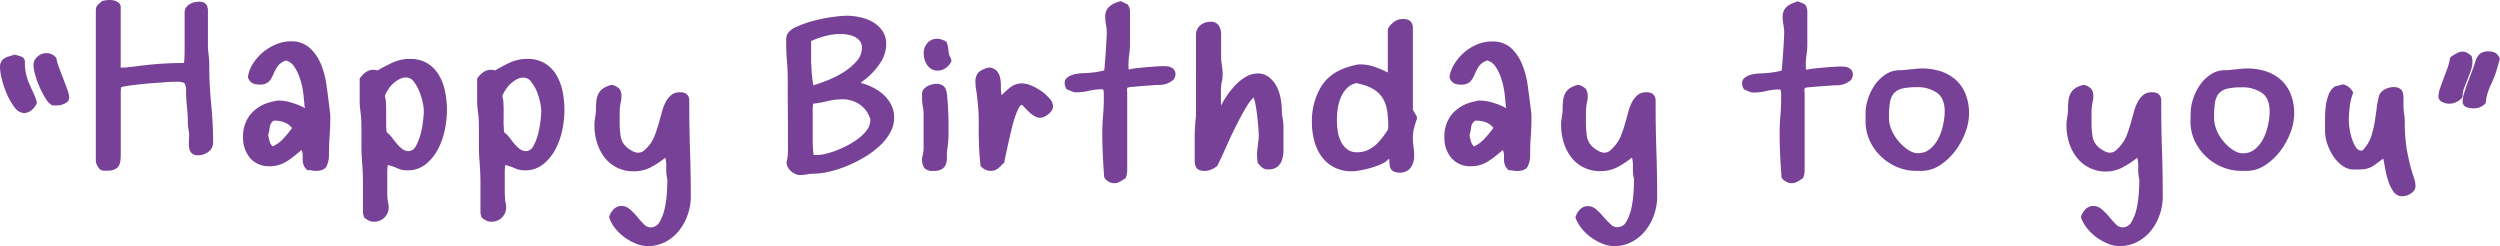 <svg xmlns="http://www.w3.org/2000/svg" viewBox="0 0 729.21 71.79"><defs><style>.cls-1{fill:#774197;}</style></defs><g id="Layer_2" data-name="Layer 2"><g id="Layer_1-2" data-name="Layer 1"><path class="cls-1" d="M15.12,32.67a4.38,4.38,0,0,1-1.4,2.11,3.49,3.49,0,0,1-2.36,1,3.56,3.56,0,0,1-2.74-1.63,17.24,17.24,0,0,1-2.24-3.83,27,27,0,0,1-1.5-4.44,15.65,15.65,0,0,1-.54-3.38,3.46,3.46,0,0,1,.35-1.69,2.67,2.67,0,0,1,.93-1A5.69,5.69,0,0,1,7,19.24l1.59-.48a14.31,14.31,0,0,1,2.08.61,1.59,1.59,0,0,1,.92,1.69,14.48,14.48,0,0,0,.35,3.35,17.21,17.21,0,0,0,.89,2.71c.37.85.75,1.7,1.15,2.55A25.77,25.77,0,0,1,15.12,32.67Zm-1-10.85a3.17,3.17,0,0,1,1.18-2.52,4,4,0,0,1,2.65-1,3.32,3.32,0,0,1,1.57.39,3.81,3.81,0,0,1,1.24,1,16.25,16.25,0,0,0,.8,2.81c.4,1.1.83,2.22,1.27,3.35S23.65,28.05,24,29a7.43,7.43,0,0,1,.52,2,3.39,3.39,0,0,1-.07.64,3.61,3.61,0,0,1-.19.64,4.78,4.78,0,0,1-3.32,1.28h-.8a2.62,2.62,0,0,1-.79-.13,6.28,6.28,0,0,1-1.82-2.07,25.57,25.57,0,0,1-1.69-3.26,25.88,25.88,0,0,1-1.25-3.51A11.18,11.18,0,0,1,14.1,21.82Z" transform="translate(-4.34 -2.81)"/><path class="cls-1" d="M66.5,44.35a3.25,3.25,0,0,1-1.38,2.75,4.94,4.94,0,0,1-3,1,2.55,2.55,0,0,1-1.85-.58,2.62,2.62,0,0,1-.73-1.43,7.45,7.45,0,0,1-.1-1.85c0-.66.07-1.29.07-1.89a9.79,9.79,0,0,0-.2-1.88,11.22,11.22,0,0,1-.19-2,40.73,40.73,0,0,0-.25-4.56,40.77,40.77,0,0,1-.26-4.57,3.88,3.88,0,0,0-.41-2.17c-.28-.34-1-.51-2.14-.51-.81,0-2,0-3.48.13s-3.09.2-4.75.35-3.25.32-4.76.51-2.62.38-3.35.55a9.19,9.19,0,0,0-.16,1.27c0,.43,0,.87,0,1.34v16.6c0,.8,0,1.53-.09,2.16a4.28,4.28,0,0,1-.48,1.63,2.59,2.59,0,0,1-1.18,1,5.15,5.15,0,0,1-2.21.39c-.34,0-.66,0-1,0a3,3,0,0,1-.93-.23,4.59,4.59,0,0,1-1-1.31,3.37,3.37,0,0,1-.38-1.62V6.13a4.66,4.66,0,0,1,.09-1.06,2,2,0,0,1,.32-.64,3.49,3.49,0,0,1,.58-.57c.23-.19.5-.44.79-.73a9.24,9.24,0,0,1,2.3-.32,6.61,6.61,0,0,1,1,.09,3.51,3.51,0,0,1,1.05.35,2.69,2.69,0,0,1,.8.64,1.43,1.43,0,0,1,.32,1V22.53c.68,0,1.36,0,2-.1s1.36-.14,2.05-.22q3.63-.51,7.21-.77T58,21.19a12.4,12.4,0,0,0,.13-1.31q.06-1.05.06-2.52V14.17c0-1.15,0-2.25,0-3.29s0-2,0-2.78V6.44a2.48,2.48,0,0,1,.38-1.37,3.12,3.12,0,0,1,1-1,4.88,4.88,0,0,1,1.34-.57,5.57,5.57,0,0,1,1.43-.19,3.07,3.07,0,0,1,1.57.32,2,2,0,0,1,.8.86,3.42,3.42,0,0,1,.28,1.24q0,.71,0,1.53v8.49a23,23,0,0,0,.2,3,24.94,24.94,0,0,1,.19,3A112.91,112.91,0,0,0,65.92,33C66.3,36.78,66.5,40.57,66.5,44.35Z" transform="translate(-4.34 -2.81)"/><path class="cls-1" d="M75.24,42.88A10.07,10.07,0,0,1,77.54,36a11.36,11.36,0,0,1,6.31-3.54c.3-.08.6-.16.9-.22a4.07,4.07,0,0,1,1-.1,13.54,13.54,0,0,1,3.9.7,19.11,19.11,0,0,1,3.7,1.54,3.75,3.75,0,0,1-.23-1c0-.34,0-.68-.09-1a30.74,30.74,0,0,0-.35-3.19,20.93,20.93,0,0,0-.9-3.63,13.43,13.43,0,0,0-1.56-3.23,4.5,4.5,0,0,0-2.42-1.88,4.87,4.87,0,0,0-2.62,1.88A18.92,18.92,0,0,0,84,24.63a6.43,6.43,0,0,1-1.25,2,3.74,3.74,0,0,1-2.8.83A4.07,4.07,0,0,1,77.85,27a3,3,0,0,1-1.21-1.72,10.24,10.24,0,0,1,1.53-4A14.76,14.76,0,0,1,81.11,18a14.31,14.31,0,0,1,3.76-2.26A11.05,11.05,0,0,1,89,14.87a8,8,0,0,1,5.71,1.94A13.29,13.29,0,0,1,98,21.63a26.4,26.4,0,0,1,1.59,6.13c.3,2.17.55,4.13.77,5.87.08.6.16,1.18.22,1.76a16.63,16.63,0,0,1,.1,1.75c0,1.79-.07,3.56-.19,5.33s-.2,3.54-.2,5.33a7.58,7.58,0,0,1-.7,3.51c-.47.89-1.53,1.34-3.19,1.34a6,6,0,0,1-1.18-.13A3.75,3.75,0,0,0,94,52.46,3.91,3.91,0,0,1,92.92,51a4.17,4.17,0,0,1-.29-1.4q0-.73,0-1.47a4.49,4.49,0,0,0-.32-1.57l-2.11,1.73a23.51,23.51,0,0,1-2.07,1.5,10.53,10.53,0,0,1-2.27,1.08,8.34,8.34,0,0,1-2.74.42,7.19,7.19,0,0,1-5.84-2.4A9,9,0,0,1,75.24,42.88Zm7.27-1c.09.55.23,1.2.42,1.94a3.31,3.31,0,0,0,.92,1.69A9.06,9.06,0,0,0,87,43.23a28.63,28.63,0,0,0,2.52-3.09,5.25,5.25,0,0,0-2.23-1.63A7.74,7.74,0,0,0,84.56,38h-.39A2.73,2.73,0,0,0,83,40a12.76,12.76,0,0,1-.44,2.23Z" transform="translate(-4.34 -2.81)"/><path class="cls-1" d="M110.66,66.37a4.16,4.16,0,0,1-.45-1.88V56.25c0-2.06-.09-4.16-.26-6.28-.12-1.53-.19-3.07-.19-4.6V41c0-1.42,0-2.88-.13-4.37-.08-.72-.17-1.45-.25-2.17a17.55,17.55,0,0,1-.13-2.17V25.72A7.83,7.83,0,0,1,111,23.9a3.89,3.89,0,0,1,2.39-.74,3.35,3.35,0,0,1,1.08.2A49.86,49.86,0,0,1,119,21,11.69,11.69,0,0,1,123.87,20a9.61,9.61,0,0,1,5.23,1.34,10.14,10.14,0,0,1,3.35,3.51,15.58,15.58,0,0,1,1.75,4.82,27.83,27.83,0,0,1,.51,5.27,29.8,29.8,0,0,1-.6,5.64,21.26,21.26,0,0,1-2,5.72,14.11,14.11,0,0,1-3.57,4.4,8.31,8.31,0,0,1-5.4,1.79,6.82,6.82,0,0,1-2.93-.61,13.28,13.28,0,0,0-2.75-.93,16.72,16.72,0,0,0-.16,2.68c0,.94,0,1.83,0,2.69s0,1.54,0,2.32,0,1.57.09,2.33a9.67,9.67,0,0,0,.2,1.12,5.13,5.13,0,0,1,.12,1.12,4.09,4.09,0,0,1-1.24,3.06,4.25,4.25,0,0,1-3.1,1.21,3.11,3.11,0,0,1-1.46-.32A12.46,12.46,0,0,1,110.66,66.37Zm5.93-35.55a8.6,8.6,0,0,1,.32,1.76c0,.57.06,1.16.06,1.75V37c0,.73,0,1.46,0,2.2s.08,1.48.16,2.21a6.35,6.35,0,0,1,1.47,1.43c.47.62.94,1.23,1.43,1.82a9.8,9.8,0,0,0,1.6,1.56,3,3,0,0,0,1.88.67,2.49,2.49,0,0,0,2.14-1.5A14,14,0,0,0,127,42a28.32,28.32,0,0,0,.74-3.89c.14-1.3.22-2.27.22-2.91a13.62,13.62,0,0,0-.35-2.61,18.36,18.36,0,0,0-1-3.23A11.68,11.68,0,0,0,125,26.58a2.76,2.76,0,0,0-2.17-1.18,4.29,4.29,0,0,0-2,.51A8.45,8.45,0,0,0,119,27.18a8.78,8.78,0,0,0-1.43,1.73A8.39,8.39,0,0,0,116.59,30.82Z" transform="translate(-4.34 -2.81)"/><path class="cls-1" d="M144.92,66.37a4.29,4.29,0,0,1-.44-1.88V56.25c0-2.06-.09-4.16-.26-6.28-.13-1.53-.19-3.07-.19-4.6V41c0-1.42,0-2.88-.13-4.37-.08-.72-.17-1.45-.25-2.17a17.55,17.55,0,0,1-.13-2.17V25.72a7.79,7.79,0,0,1,1.75-1.82,3.92,3.92,0,0,1,2.4-.74,3.35,3.35,0,0,1,1.08.2A49.86,49.86,0,0,1,153.22,21,11.68,11.68,0,0,1,158.13,20a9.62,9.62,0,0,1,5.24,1.34,10.14,10.14,0,0,1,3.35,3.51,15.58,15.58,0,0,1,1.75,4.82,27.83,27.83,0,0,1,.51,5.27,29.8,29.8,0,0,1-.6,5.64,21.26,21.26,0,0,1-2,5.72,14,14,0,0,1-3.58,4.4,8.26,8.26,0,0,1-5.39,1.79,6.82,6.82,0,0,1-2.93-.61,13.48,13.48,0,0,0-2.75-.93,15.64,15.64,0,0,0-.16,2.68c0,.94,0,1.83,0,2.69s0,1.54,0,2.32.05,1.57.09,2.33a9.68,9.68,0,0,0,.19,1.12,4.58,4.58,0,0,1,.13,1.12,4.09,4.09,0,0,1-1.24,3.06,4.25,4.25,0,0,1-3.1,1.21,3.18,3.18,0,0,1-1.47-.32A14.74,14.74,0,0,1,144.92,66.37Zm5.94-35.55a9.34,9.34,0,0,1,.32,1.76c0,.57.06,1.16.06,1.75V37c0,.73-.05,1.46,0,2.2s.07,1.48.16,2.21a6.35,6.35,0,0,1,1.47,1.43c.46.62.94,1.23,1.43,1.82a9.41,9.41,0,0,0,1.6,1.56,3,3,0,0,0,1.88.67,2.5,2.5,0,0,0,2.14-1.5A14,14,0,0,0,161.26,42a26.85,26.85,0,0,0,.73-3.89,28.28,28.28,0,0,0,.23-2.91,13.62,13.62,0,0,0-.35-2.61,18.36,18.36,0,0,0-1-3.23,11.68,11.68,0,0,0-1.63-2.74,2.76,2.76,0,0,0-2.17-1.18,4.29,4.29,0,0,0-2,.51,8.45,8.45,0,0,0-1.79,1.27,9.19,9.19,0,0,0-1.44,1.73A8.78,8.78,0,0,0,150.86,30.82Z" transform="translate(-4.34 -2.81)"/><path class="cls-1" d="M182.89,27.57A4.71,4.71,0,0,1,185,28.68a3.52,3.52,0,0,1,.6,2.33,6.61,6.61,0,0,1-.06.93,7.44,7.44,0,0,1-.19.86,17.52,17.52,0,0,0-.26,3v3.06a25.71,25.71,0,0,0,.26,3.51,5.32,5.32,0,0,0,1.53,3.13,7.71,7.71,0,0,0,1.69,1.24,3.89,3.89,0,0,0,2,.61,2.79,2.79,0,0,0,1.88-.86,12.06,12.06,0,0,0,1.44-1.56A10.3,10.3,0,0,0,195.43,42c.41-1.08.77-2.19,1.09-3.32s.63-2.23.92-3.31a13.62,13.62,0,0,1,1.12-2.88,6.45,6.45,0,0,1,1.63-2,3.75,3.75,0,0,1,2.42-.76,3.61,3.61,0,0,1,1.63.28,2.07,2.07,0,0,1,.83.8,2.72,2.72,0,0,1,.32,1.22c0,.46,0,1,0,1.59q0,6.65.22,13.21t.23,13.27a16.08,16.08,0,0,1-.9,5.33,15.15,15.15,0,0,1-2.52,4.63,12.57,12.57,0,0,1-3.95,3.29,11,11,0,0,1-5.27,1.24,9.08,9.08,0,0,1-3.38-.73A15.56,15.56,0,0,1,186.47,72a14,14,0,0,1-2.78-2.71A10.39,10.39,0,0,1,182,66.18a5,5,0,0,1,1.31-2.3,3.13,3.13,0,0,1,2.33-1,3.67,3.67,0,0,1,2.45,1A16.13,16.13,0,0,1,190.17,66a27.45,27.45,0,0,0,1.91,2.14,2.87,2.87,0,0,0,2,1,3,3,0,0,0,2.72-1.72,13.32,13.32,0,0,0,1.46-4,30.08,30.08,0,0,0,.61-4.59c.09-1.53.13-2.68.13-3.45a1.78,1.78,0,0,0-.06-.51,12.18,12.18,0,0,1-.26-3.06,11.56,11.56,0,0,0-.26-3,28.51,28.51,0,0,1-4.27,2.81,10.57,10.57,0,0,1-5,1.15,10.36,10.36,0,0,1-8.52-4.12,13.35,13.35,0,0,1-2.17-4.31,17,17,0,0,1-.73-5,12.37,12.37,0,0,1,.22-2.37,12.19,12.19,0,0,0,.22-2.36,20.18,20.18,0,0,1,.16-2.61,5.73,5.73,0,0,1,.64-2,4.12,4.12,0,0,1,1.41-1.47A6.39,6.39,0,0,1,182.89,27.57Z" transform="translate(-4.34 -2.81)"/><path class="cls-1" d="M233.82,13.08a5.27,5.27,0,0,1,2.87-2.46,31.36,31.36,0,0,1,5.1-1.78,46.28,46.28,0,0,1,5.49-1.09,35,35,0,0,1,4.09-.35,18.09,18.09,0,0,1,3.89.45A12.66,12.66,0,0,1,259,9.28a8.61,8.61,0,0,1,2.74,2.56,6.44,6.44,0,0,1,1.09,3.79A9.86,9.86,0,0,1,261,21.31a20.4,20.4,0,0,1-4.08,4.47c-.26.21-.52.42-.8.61a5,5,0,0,0-.73.6l.19.07a16,16,0,0,1,3.51,1.34,13.51,13.51,0,0,1,3.06,2.14,10,10,0,0,1,2.17,2.9,8.21,8.21,0,0,1,.83,3.7,8.83,8.83,0,0,1-1.18,4.4,15.84,15.84,0,0,1-3.16,3.93,26,26,0,0,1-4.47,3.28,39,39,0,0,1-5.1,2.53,34.11,34.11,0,0,1-5.14,1.62,20.11,20.11,0,0,1-4.5.58,9.52,9.52,0,0,0-1.91.19,9.62,9.62,0,0,1-1.92.19,3.49,3.49,0,0,1-1.46-.32,4.94,4.94,0,0,1-1.28-.83,4.12,4.12,0,0,1-.93-1.21,3.31,3.31,0,0,1-.35-1.47,5.29,5.29,0,0,0,.29-1.28c.06-.51.11-1,.13-1.62s0-1.13,0-1.66v-5.9l-.06-9.13V25.91c0-1.79-.08-3.54-.23-5.27s-.22-3.47-.22-5.26c0-.38,0-.77,0-1.15S233.77,13.46,233.82,13.08ZM241,21.5c0,1,.06,2.07.16,3.13s.25,2.09.42,3.07c1.15-.34,2.53-.83,4.15-1.47a29.12,29.12,0,0,0,4.66-2.36,17.31,17.31,0,0,0,3.79-3.19,5.89,5.89,0,0,0,1.57-4,3,3,0,0,0-.61-1.92,4.45,4.45,0,0,0-1.53-1.21,7.75,7.75,0,0,0-2-.64,12.7,12.7,0,0,0-2-.19,17.38,17.38,0,0,0-4.34.54A28.73,28.73,0,0,0,241,14.74l-.07.06v6.7Zm17.23,16.41a1.72,1.72,0,0,0-.09-.58c-.06-.17-.14-.34-.22-.51a7.69,7.69,0,0,0-3.07-3.7,9.17,9.17,0,0,0-2.23-1,8.87,8.87,0,0,0-2.43-.35,18.41,18.41,0,0,0-4.34.51,35.4,35.4,0,0,1-4.34.77,17.19,17.19,0,0,0-.12,2v8.52c0,.72,0,1.45.06,2.2s.11,1.48.19,2.2a5.12,5.12,0,0,0,.9.06,12.3,12.3,0,0,0,2.74-.38,23.62,23.62,0,0,0,3.35-1.09,30.51,30.51,0,0,0,3.48-1.65,20.56,20.56,0,0,0,3.09-2.08,10.19,10.19,0,0,0,2.2-2.39A4.59,4.59,0,0,0,258.19,37.91Z" transform="translate(-4.34 -2.81)"/><path class="cls-1" d="M277.53,27.25a3.7,3.7,0,0,1,1.53.35,2.1,2.1,0,0,1,1.09,1.12,7.41,7.41,0,0,1,.48,2.29c.1,1.11.19,2.3.25,3.58s.11,2.51.13,3.7,0,2.06,0,2.62q0,1.34-.06,2.58c-.05.83-.13,1.69-.26,2.58a13.24,13.24,0,0,0-.16,2.43,6.47,6.47,0,0,1-.25,2.11,2.85,2.85,0,0,1-1.09,1.46,4.58,4.58,0,0,1-2.65.58,3.12,3.12,0,0,1-2.61-.86,4.58,4.58,0,0,1-.64-2.72,1.91,1.91,0,0,1,.06-.48c0-.14.09-.3.13-.47a9.93,9.93,0,0,0,.26-2.27v-9.6a12.84,12.84,0,0,0-.23-2.4,12.65,12.65,0,0,1-.22-2.39V30.12a1.88,1.88,0,0,1,.45-1.24,3.51,3.51,0,0,1,1.08-.9,6.11,6.11,0,0,1,1.37-.54A5.17,5.17,0,0,1,277.53,27.25Zm3-12a13.73,13.73,0,0,1,.48,2.43,4.81,4.81,0,0,0,.73,2.23l.13.7a4.6,4.6,0,0,1-1.63,2,4,4,0,0,1-2.39.8,3.47,3.47,0,0,1-1.79-.45,3.87,3.87,0,0,1-1.27-1.18,5.5,5.5,0,0,1-.77-1.62,6.55,6.55,0,0,1-.25-1.79,4.38,4.38,0,0,1,1.08-3,3.61,3.61,0,0,1,2.87-1.24,3.7,3.7,0,0,1,1.21.19c.39.13.77.27,1.15.44Z" transform="translate(-4.34 -2.81)"/><path class="cls-1" d="M293.36,52.65a3.59,3.59,0,0,1-1.66-.39,4.3,4.3,0,0,1-1.34-1c-.09-.76-.17-1.67-.26-2.71s-.15-2.13-.19-3.25-.07-2.23-.09-3.29,0-2,0-2.74c0-1.62,0-3.27-.16-5s-.28-3.33-.54-4.95c-.08-.42-.15-.82-.19-1.21a11.53,11.53,0,0,1-.06-1.21,3.91,3.91,0,0,1,1-3.1,7,7,0,0,1,3.06-1.3,3.47,3.47,0,0,1,2.27,1.11,4.83,4.83,0,0,1,.89,2,11.48,11.48,0,0,1,.19,2.46,11,11,0,0,0,.22,2.52,23.44,23.44,0,0,1,2.65-2.39,5.36,5.36,0,0,1,3.35-1.06,7.23,7.23,0,0,1,2.68.64,15.74,15.74,0,0,1,2.94,1.63,12.55,12.55,0,0,1,2.39,2.17,3.6,3.6,0,0,1,1,2.27,2.27,2.27,0,0,1-.38,1.18,4.9,4.9,0,0,1-1,1.08,5.25,5.25,0,0,1-1.21.77,3,3,0,0,1-1.21.28,3,3,0,0,1-1.5-.41,9.46,9.46,0,0,1-1.41-1,14.83,14.83,0,0,1-1.27-1.24,14.71,14.71,0,0,0-1.12-1.12c-.34,0-.69.44-1.05,1.18a20.46,20.46,0,0,0-1.09,2.78q-.54,1.65-1,3.66c-.32,1.35-.62,2.63-.89,3.87s-.51,2.32-.71,3.28-.33,1.65-.41,2.08a9.22,9.22,0,0,0-.89.86,8.62,8.62,0,0,1-.77.73,3.41,3.41,0,0,1-.89.54A3.36,3.36,0,0,1,293.36,52.65Z" transform="translate(-4.34 -2.81)"/><path class="cls-1" d="M333.24,4.08a3.51,3.51,0,0,1,.7,2.24V15.7a20,20,0,0,1-.22,3,20,20,0,0,0-.22,3v.67a3.55,3.55,0,0,0,.06.67A1,1,0,0,0,334,23a10.85,10.85,0,0,1,1.72-.29c.89-.11,1.85-.2,2.87-.29s2-.16,2.94-.22,1.57-.1,1.91-.1.93,0,1.37.07a3.25,3.25,0,0,1,1.18.32,2.43,2.43,0,0,1,.87.73,2.21,2.21,0,0,1,.35,1.31,2.07,2.07,0,0,1-.16.76,7.83,7.83,0,0,1-.35.71,7,7,0,0,1-2.11,1.24,7.37,7.37,0,0,1-2.36.35c-.26,0-.86,0-1.82.1l-3,.22c-1.06.09-2,.17-2.87.26a5,5,0,0,0-1.28.19,1,1,0,0,0-.19.76,6,6,0,0,1,.06.77V52.52a6.66,6.66,0,0,1-.44,2.23c-.51.34-1.05.68-1.6,1a3.21,3.21,0,0,1-3.44,0,3.16,3.16,0,0,1-1.22-1.18q-.26-3.26-.41-6.42t-.16-6.41c0-1.75.07-3.46.22-5.14s.23-3.39.23-5.14c0-.42,0-.85,0-1.27a8,8,0,0,0-.16-1.28H326l-.26-.06h-.13a15.79,15.79,0,0,0-3.63.44,15.69,15.69,0,0,1-3.71.45,3.18,3.18,0,0,1-1.43-.32c-.45-.21-.91-.4-1.37-.57a3.24,3.24,0,0,1-.58-1.79,2,2,0,0,1,.7-1.59,4.8,4.8,0,0,1,1.7-.87,10.5,10.5,0,0,1,2-.38c.7-.06,1.28-.09,1.75-.09.9-.05,1.8-.13,2.71-.26a26.46,26.46,0,0,0,2.65-.51,11.67,11.67,0,0,0,.19-1.66c.09-1,.17-2.17.26-3.45s.16-2.48.22-3.63.1-1.87.1-2.17a13.73,13.73,0,0,0-.22-2.4,12.33,12.33,0,0,1-.23-2.32,4.51,4.51,0,0,1,.35-1.86,3.71,3.71,0,0,1,1-1.27,5.34,5.34,0,0,1,1.44-.86,13.44,13.44,0,0,1,1.72-.61Z" transform="translate(-4.34 -2.81)"/><path class="cls-1" d="M359.41,51.18a6.53,6.53,0,0,1-1.76,1.08,5.14,5.14,0,0,1-2,.39,3.22,3.22,0,0,1-1.75-.39,1.87,1.87,0,0,1-.83-1,4.68,4.68,0,0,1-.26-1.44c0-.55,0-1.13,0-1.72,0-1.79,0-3.54,0-5.27s.12-3.48.29-5.26c0-.39.07-.77.09-1.15s0-.77,0-1.15V13a3.46,3.46,0,0,1,1.24-2.78,4.37,4.37,0,0,1,2.9-1.05,2.71,2.71,0,0,1,2.52,1.08,5.14,5.14,0,0,1,.67,2.75V19a17.47,17.47,0,0,0,.23,2.84,17.57,17.57,0,0,1,.22,2.84,7.76,7.76,0,0,1-.19,1.66,13.72,13.72,0,0,0-.32,2.87v3.26l.06.76v.39a24,24,0,0,1,4.31-6.13,13.47,13.47,0,0,1,3-2.33,7,7,0,0,1,3.38-.92,5,5,0,0,1,3.26,1.08A8.28,8.28,0,0,1,376.7,28a13,13,0,0,1,1.18,3.51,19.52,19.52,0,0,1,.35,3.48,10.68,10.68,0,0,0,.06,1.18c0,.36.11.76.2,1.18a17.88,17.88,0,0,1,.22,3.16c0,1,0,2.1,0,3.16v2.87a9.29,9.29,0,0,1-.39,2.78,4.47,4.47,0,0,1-1.3,2.07,4.19,4.19,0,0,1-2.84.83,2.51,2.51,0,0,1-1.73-.57,13.76,13.76,0,0,1-1.27-1.34c0-.43-.09-.85-.13-1.28s-.06-.85-.06-1.28a10.83,10.83,0,0,1,.19-2l.12-1.34a9.92,9.92,0,0,0,.2-2c0-.51-.05-1.31-.13-2.39s-.19-2.2-.32-3.35-.29-2.23-.48-3.25a9,9,0,0,0-.6-2.17,10.76,10.76,0,0,0-1.7,2.13c-.61,1-1.25,2.06-1.91,3.29s-1.32,2.53-2,3.89-1.29,2.7-1.88,4l-1.69,3.74C360.25,49.45,359.79,50.41,359.41,51.18Z" transform="translate(-4.34 -2.81)"/><path class="cls-1" d="M387,38.48a19.41,19.41,0,0,1,2.68-10.37q2.67-4.37,8.68-6c.46-.13.92-.25,1.37-.35a5.65,5.65,0,0,1,1.37-.16,12.65,12.65,0,0,1,4.15.7,28.79,28.79,0,0,1,3.89,1.66V11.23A6.22,6.22,0,0,1,411,9.16a4.19,4.19,0,0,1,2.55-.8,3.71,3.71,0,0,1,1.69.32,2.06,2.06,0,0,1,.89.86,2.91,2.91,0,0,1,.32,1.31c0,.51,0,1.06,0,1.66V34.84l1.14,1.92.07.64a28.3,28.3,0,0,0-.86,2.77,11.16,11.16,0,0,0-.35,2.84,17.66,17.66,0,0,0,.19,2.59,18.89,18.89,0,0,1,.19,2.58,5.88,5.88,0,0,1-1,3.51,3.78,3.78,0,0,1-3.29,1.47,3.58,3.58,0,0,1-1.63-.32A2.11,2.11,0,0,1,410,52a3.06,3.06,0,0,1-.35-1.25,15.3,15.3,0,0,1-.07-1.56l-.38.13a4.67,4.67,0,0,1-1.79,1.28,20.78,20.78,0,0,1-3,1.11,31.32,31.32,0,0,1-3.19.77,14.88,14.88,0,0,1-2.46.29,11.1,11.1,0,0,1-5.33-1.19,10.65,10.65,0,0,1-3.64-3.15,13.4,13.4,0,0,1-2.1-4.57A21.23,21.23,0,0,1,387,38.48Zm22.2,2.3v-.32l.07-.58a32.69,32.69,0,0,0-.29-4.56,10.2,10.2,0,0,0-1.15-3.57,7.73,7.73,0,0,0-2.49-2.68,12.83,12.83,0,0,0-4.3-1.76,5.35,5.35,0,0,1-.55-.16,2,2,0,0,0-.6-.09l-.19.06A5.47,5.47,0,0,0,397,28.75a9.23,9.23,0,0,0-1.66,2.71,13.85,13.85,0,0,0-.83,3.22,25.87,25.87,0,0,0-.22,3.16,24.75,24.75,0,0,0,.22,3.07,10.24,10.24,0,0,0,.9,3.06,6.57,6.57,0,0,0,1.82,2.33,4.49,4.49,0,0,0,2.93.92,7.35,7.35,0,0,0,3-.57,9.27,9.27,0,0,0,2.39-1.53,14.36,14.36,0,0,0,2-2.17c.62-.81,1.18-1.62,1.69-2.43Z" transform="translate(-4.34 -2.81)"/><path class="cls-1" d="M425.65,42.88A10.12,10.12,0,0,1,427.94,36a11.39,11.39,0,0,1,6.32-3.54c.3-.08.59-.16.89-.22a4.22,4.22,0,0,1,1-.1,13.48,13.48,0,0,1,3.89.7,18.85,18.85,0,0,1,3.7,1.54,3.73,3.73,0,0,1-.22-1c0-.34-.05-.68-.09-1a31.08,31.08,0,0,0-.36-3.19,20.9,20.9,0,0,0-.89-3.63,13.43,13.43,0,0,0-1.56-3.23,4.49,4.49,0,0,0-2.43-1.88,4.84,4.84,0,0,0-2.61,1.88,18.92,18.92,0,0,0-1.18,2.33,6.62,6.62,0,0,1-1.25,2,3.77,3.77,0,0,1-2.81.83,4,4,0,0,1-2-.45,3,3,0,0,1-1.21-1.72,10.09,10.09,0,0,1,1.53-4A14.76,14.76,0,0,1,431.52,18a14.15,14.15,0,0,1,3.76-2.26,11,11,0,0,1,4.15-.83,8,8,0,0,1,5.71,1.94,13.26,13.26,0,0,1,3.22,4.82,25.92,25.92,0,0,1,1.6,6.13q.45,3.25.76,5.87c.09.6.16,1.18.23,1.76a16.66,16.66,0,0,1,.09,1.75c0,1.79-.06,3.56-.19,5.33s-.19,3.54-.19,5.33a7.58,7.58,0,0,1-.7,3.51c-.47.89-1.53,1.34-3.19,1.34a6,6,0,0,1-1.18-.13,3.75,3.75,0,0,0-1.18-.06A4,4,0,0,1,443.32,51a4.72,4.72,0,0,1-.29-1.4q0-.73,0-1.47a4.27,4.27,0,0,0-.32-1.57c-.72.6-1.42,1.18-2.1,1.73a22.24,22.24,0,0,1-2.08,1.5,10.45,10.45,0,0,1-2.26,1.08,8.36,8.36,0,0,1-2.75.42,7.2,7.2,0,0,1-5.84-2.4A9,9,0,0,1,425.65,42.88Zm7.27-1a19.07,19.07,0,0,0,.41,1.94,3.31,3.31,0,0,0,.93,1.69,9.06,9.06,0,0,0,3.16-2.33,28.63,28.63,0,0,0,2.52-3.09,5.31,5.31,0,0,0-2.23-1.63A7.79,7.79,0,0,0,435,38h-.38A2.73,2.73,0,0,0,433.43,40a11.91,11.91,0,0,1-.45,2.23Z" transform="translate(-4.34 -2.81)"/><path class="cls-1" d="M464.76,27.57a4.71,4.71,0,0,1,2.08,1.11,3.52,3.52,0,0,1,.6,2.33,6.61,6.61,0,0,1-.06.93,7.44,7.44,0,0,1-.19.86,17.52,17.52,0,0,0-.26,3v3.06a25.71,25.71,0,0,0,.26,3.51,5.32,5.32,0,0,0,1.53,3.13,8,8,0,0,0,1.69,1.24,3.89,3.89,0,0,0,1.95.61,2.79,2.79,0,0,0,1.88-.86,11.38,11.38,0,0,0,1.44-1.56A10.3,10.3,0,0,0,477.3,42c.41-1.08.77-2.19,1.09-3.32s.63-2.23.92-3.31a13.62,13.62,0,0,1,1.12-2.88,6.45,6.45,0,0,1,1.63-2,3.75,3.75,0,0,1,2.42-.76,3.61,3.61,0,0,1,1.63.28,2.07,2.07,0,0,1,.83.8,2.72,2.72,0,0,1,.32,1.22c0,.46,0,1,0,1.59q0,6.65.22,13.21t.23,13.27a16.08,16.08,0,0,1-.9,5.33,15.15,15.15,0,0,1-2.52,4.63,12.57,12.57,0,0,1-3.95,3.29,11,11,0,0,1-5.27,1.24,9.08,9.08,0,0,1-3.38-.73A15.56,15.56,0,0,1,468.34,72a14,14,0,0,1-2.78-2.71,10.39,10.39,0,0,1-1.69-3.06,5,5,0,0,1,1.31-2.3,3.13,3.13,0,0,1,2.33-1,3.71,3.71,0,0,1,2.46,1A16.72,16.72,0,0,1,472,66,27.45,27.45,0,0,0,474,68.09a2.87,2.87,0,0,0,2.05,1,3,3,0,0,0,2.71-1.72,13.6,13.6,0,0,0,1.47-4,31.36,31.36,0,0,0,.6-4.59c.09-1.53.13-2.68.13-3.45a1.78,1.78,0,0,0-.06-.51,12.18,12.18,0,0,1-.26-3.06,11.56,11.56,0,0,0-.26-3,28,28,0,0,1-4.27,2.81,10.57,10.57,0,0,1-5,1.15,10.36,10.36,0,0,1-8.52-4.12,13.35,13.35,0,0,1-2.17-4.31,17,17,0,0,1-.73-5,12.37,12.37,0,0,1,.22-2.37,12.19,12.19,0,0,0,.22-2.36,18.44,18.44,0,0,1,.17-2.61,5.52,5.52,0,0,1,.63-2,4.12,4.12,0,0,1,1.41-1.47A6.39,6.39,0,0,1,464.76,27.57Z" transform="translate(-4.34 -2.81)"/><path class="cls-1" d="M530.81,4.08a3.51,3.51,0,0,1,.7,2.24V15.7a20,20,0,0,1-.22,3,20,20,0,0,0-.22,3v.67a3.55,3.55,0,0,0,.06.67,1,1,0,0,0,.45.07,10.85,10.85,0,0,1,1.72-.29c.89-.11,1.85-.2,2.87-.29s2-.16,2.94-.22,1.57-.1,1.91-.1.93,0,1.37.07a3.25,3.25,0,0,1,1.18.32,2.43,2.43,0,0,1,.87.73,2.21,2.21,0,0,1,.35,1.31,2.07,2.07,0,0,1-.16.76,7.83,7.83,0,0,1-.35.71,7,7,0,0,1-2.11,1.24,7.37,7.37,0,0,1-2.36.35c-.26,0-.86,0-1.82.1L535,28c-1.06.09-2,.17-2.87.26a5,5,0,0,0-1.28.19,1,1,0,0,0-.19.76,6,6,0,0,1,.06.77V52.52a6.66,6.66,0,0,1-.44,2.23c-.51.34-1,.68-1.6,1a3.21,3.21,0,0,1-3.44,0A3.16,3.16,0,0,1,524,54.63q-.26-3.26-.41-6.42t-.16-6.41c0-1.75.07-3.46.22-5.14s.22-3.39.22-5.14c0-.42,0-.85,0-1.27a8,8,0,0,0-.16-1.28h-.12l-.26-.06h-.13a15.79,15.79,0,0,0-3.63.44,15.69,15.69,0,0,1-3.71.45,3.18,3.18,0,0,1-1.43-.32c-.45-.21-.91-.4-1.37-.57a3.24,3.24,0,0,1-.58-1.79,2,2,0,0,1,.7-1.59,4.8,4.8,0,0,1,1.7-.87,10.5,10.5,0,0,1,2-.38c.7-.06,1.28-.09,1.75-.09.9-.05,1.8-.13,2.71-.26a26.46,26.46,0,0,0,2.65-.51,11.67,11.67,0,0,0,.19-1.66c.09-1,.17-2.17.26-3.45s.16-2.48.22-3.63.1-1.87.1-2.17a13.73,13.73,0,0,0-.22-2.4,12.33,12.33,0,0,1-.23-2.32,4.51,4.51,0,0,1,.35-1.86,3.71,3.71,0,0,1,1-1.27,5.34,5.34,0,0,1,1.44-.86,13.44,13.44,0,0,1,1.72-.61Z" transform="translate(-4.34 -2.81)"/><path class="cls-1" d="M548.49,35.8a13.2,13.2,0,0,1,.73-4.18,15.14,15.14,0,0,1,2-4.05,11.64,11.64,0,0,1,3.15-3.07,7.29,7.29,0,0,1,4-1.21,14.6,14.6,0,0,0,2.43-.19l1.66-.13a17.81,17.81,0,0,1,8.07.67,12.37,12.37,0,0,1,4.34,2.52,11.15,11.15,0,0,1,2.81,4.12,15.21,15.21,0,0,1,1,5.71,15.68,15.68,0,0,1-1.12,5.55,21,21,0,0,1-3,5.4,17.38,17.38,0,0,1-4.4,4.08,9.73,9.73,0,0,1-5.39,1.63h-1.47a14.38,14.38,0,0,1-5.62-1.12A15.51,15.51,0,0,1,553,48.44a14.9,14.9,0,0,1-3.29-4.6,13.14,13.14,0,0,1-1.21-5.62ZM555.32,37a9.22,9.22,0,0,0,.35,2.62A10.76,10.76,0,0,0,556.72,42a12.56,12.56,0,0,0,1.21,1.79,13.2,13.2,0,0,0,1.73,1.78,9.47,9.47,0,0,0,2,1.38,4.5,4.5,0,0,0,2.07.54,5.47,5.47,0,0,0,3.61-1.25,9.51,9.51,0,0,0,2.42-3.09,15.86,15.86,0,0,0,1.37-4,18.44,18.44,0,0,0,.45-3.83q0-3.89-2.3-5.48a10,10,0,0,0-5.87-1.6,18.73,18.73,0,0,0-4.15.38A4.87,4.87,0,0,0,556.78,30a5.35,5.35,0,0,0-1.18,2.69A26.2,26.2,0,0,0,555.32,37Z" transform="translate(-4.34 -2.81)"/><path class="cls-1" d="M612.24,27.57a4.61,4.61,0,0,1,2.07,1.11,3.46,3.46,0,0,1,.61,2.33,6.61,6.61,0,0,1-.06.93c-.05.28-.11.56-.19.86a16.57,16.57,0,0,0-.26,3v3.06a24.21,24.21,0,0,0,.26,3.51,5.32,5.32,0,0,0,1.53,3.13,7.71,7.71,0,0,0,1.69,1.24,3.89,3.89,0,0,0,1.94.61,2.81,2.81,0,0,0,1.89-.86,11.89,11.89,0,0,0,1.43-1.56A10.32,10.32,0,0,0,624.78,42c.4-1.08.77-2.19,1.08-3.32s.63-2.23.93-3.31a13.62,13.62,0,0,1,1.12-2.88,6.43,6.43,0,0,1,1.62-2,3.77,3.77,0,0,1,2.43-.76,3.64,3.64,0,0,1,1.63.28,2.07,2.07,0,0,1,.83.8,2.85,2.85,0,0,1,.32,1.22c0,.46,0,1,0,1.59q0,6.65.22,13.21t.22,13.27a16.07,16.07,0,0,1-.89,5.33,15.36,15.36,0,0,1-2.52,4.63,12.5,12.5,0,0,1-4,3.29,11,11,0,0,1-5.26,1.24,9.08,9.08,0,0,1-3.38-.73A15.62,15.62,0,0,1,615.81,72,14,14,0,0,1,613,69.24a10.39,10.39,0,0,1-1.69-3.06,5.07,5.07,0,0,1,1.3-2.3,3.15,3.15,0,0,1,2.33-1,3.67,3.67,0,0,1,2.46,1A16.13,16.13,0,0,1,619.52,66a25.55,25.55,0,0,0,1.91,2.14,2.87,2.87,0,0,0,2,1,3,3,0,0,0,2.71-1.72,13.6,13.6,0,0,0,1.47-4,31.39,31.39,0,0,0,.61-4.59c.08-1.53.13-2.68.13-3.45a1.74,1.74,0,0,0-.07-.51,12.17,12.17,0,0,1-.25-3.06,12,12,0,0,0-.26-3,28.51,28.51,0,0,1-4.27,2.81,10.7,10.7,0,0,1-13.5-3,13.35,13.35,0,0,1-2.17-4.31,17,17,0,0,1-.73-5,12.37,12.37,0,0,1,.22-2.37,12.19,12.19,0,0,0,.22-2.36,18.54,18.54,0,0,1,.16-2.61,5.73,5.73,0,0,1,.64-2,4.17,4.17,0,0,1,1.4-1.47A6.5,6.5,0,0,1,612.24,27.57Z" transform="translate(-4.34 -2.81)"/><path class="cls-1" d="M643.32,35.8a13.2,13.2,0,0,1,.73-4.18,15.41,15.41,0,0,1,2-4.05,11.82,11.82,0,0,1,3.16-3.07,7.29,7.29,0,0,1,4-1.21,14.6,14.6,0,0,0,2.43-.19l1.66-.13a17.81,17.81,0,0,1,8.07.67,12.37,12.37,0,0,1,4.34,2.52,11.15,11.15,0,0,1,2.81,4.12,15.21,15.21,0,0,1,1,5.71,15.68,15.68,0,0,1-1.12,5.55,21.58,21.58,0,0,1-3,5.4,17.55,17.55,0,0,1-4.4,4.08,9.74,9.74,0,0,1-5.4,1.63h-1.46a14.38,14.38,0,0,1-5.62-1.12,15.39,15.39,0,0,1-4.75-3.09,14.9,14.9,0,0,1-3.29-4.6,13.14,13.14,0,0,1-1.21-5.62ZM650.15,37a9.22,9.22,0,0,0,.35,2.62,10.76,10.76,0,0,0,1,2.42,12.56,12.56,0,0,0,1.21,1.79,13.2,13.2,0,0,0,1.73,1.78,9.47,9.47,0,0,0,2,1.38,4.5,4.5,0,0,0,2.07.54,5.49,5.49,0,0,0,3.61-1.25,9.64,9.64,0,0,0,2.42-3.09,16.27,16.27,0,0,0,1.37-4,18.44,18.44,0,0,0,.45-3.83q0-3.89-2.3-5.48a10,10,0,0,0-5.87-1.6,18.73,18.73,0,0,0-4.15.38A4.87,4.87,0,0,0,651.61,30a5.26,5.26,0,0,0-1.18,2.69A26.2,26.2,0,0,0,650.15,37Z" transform="translate(-4.34 -2.81)"/><path class="cls-1" d="M702.35,28.21a3.58,3.58,0,0,1,2,.44,2.2,2.2,0,0,1,.86,1.22,5.47,5.47,0,0,1,.19,1.72q0,1,0,2a14.93,14.93,0,0,0,.19,2.45,15.14,15.14,0,0,1,.19,2.46A48.49,48.49,0,0,0,706.3,46,60.35,60.35,0,0,0,708,53.35c.22.59.42,1.22.61,1.88a6.83,6.83,0,0,1,.29,1.88,2.09,2.09,0,0,1-.39,1.25,3.47,3.47,0,0,1-1,.92,4.68,4.68,0,0,1-2.49.77,3,3,0,0,1-2.49-1.28A10.73,10.73,0,0,1,701,55.71a22.86,22.86,0,0,1-.93-3.64q-.31-1.84-.57-3c-.9.64-1.62,1.17-2.17,1.6a8.77,8.77,0,0,1-1.63,1,6.82,6.82,0,0,1-1.82.48,25.48,25.48,0,0,1-2.81.12,5.91,5.91,0,0,1-3.48-1.11,10.73,10.73,0,0,1-2.68-2.81,15.09,15.09,0,0,1-1.75-3.64,11.46,11.46,0,0,1-.64-3.6c0-.94,0-2.05,0-3.32a28.9,28.9,0,0,1,.19-3.83,14.34,14.34,0,0,1,.86-3.54A5,5,0,0,1,685.44,28l2.36-.57a4.21,4.21,0,0,1,2.93,2.42,15.35,15.35,0,0,0-1,4,35.16,35.16,0,0,0-.28,4.15,17.33,17.33,0,0,0,.19,2.14,18.45,18.45,0,0,0,.64,2.9,10.42,10.42,0,0,0,1.15,2.59,2,2,0,0,0,1.65,1.11.74.74,0,0,0,.55-.22,3.88,3.88,0,0,0,.35-.42,10.37,10.37,0,0,0,2-3.51,27.35,27.35,0,0,0,1-4.08c.23-1.4.43-2.79.6-4.15a27.05,27.05,0,0,1,.71-3.7,2.51,2.51,0,0,1,.64-1,4.41,4.41,0,0,1,1-.77,4.68,4.68,0,0,1,1.21-.47A4.59,4.59,0,0,1,702.35,28.21Z" transform="translate(-4.34 -2.81)"/><path class="cls-1" d="M722.51,17.87a3,3,0,0,1,1.5.38,7.87,7.87,0,0,1,1.25.89,4.91,4.91,0,0,1,.25,1.66,7.7,7.7,0,0,1-.48,2.62c-.32.89-.66,1.78-1,2.65s-.69,1.72-1,2.55a5.9,5.9,0,0,0-.38,2.27l-.19.51a6.17,6.17,0,0,1-1.72,1.21,4.76,4.76,0,0,1-2.05.45,4.83,4.83,0,0,1-2-.51,1.73,1.73,0,0,1-1.08-1.66,7.47,7.47,0,0,1,.48-2.4c.31-.91.67-1.88,1.05-2.9l1.12-3a12,12,0,0,0,.67-2.71l.25-.45a17.15,17.15,0,0,1,1.6-1A3.55,3.55,0,0,1,722.51,17.87Zm6.89,15a4.55,4.55,0,0,1-3.63,1.54,5.54,5.54,0,0,1-2.11-.39,1.69,1.69,0,0,1-1-1.78,8.72,8.72,0,0,1,.45-2.33c.3-1,.66-2.07,1.09-3.19s.84-2.21,1.24-3.26a26.29,26.29,0,0,0,.86-2.52,5.22,5.22,0,0,1,1.34-2.39,3.89,3.89,0,0,1,2.62-.74,3.84,3.84,0,0,1,2,.45,3.4,3.4,0,0,1,1.24,1.66c-.34,1.36-.71,2.66-1.11,3.89a31.18,31.18,0,0,1-1.5,3.7,19.29,19.29,0,0,0-1,2.62A11,11,0,0,0,729.4,32.86Z" transform="translate(-4.34 -2.81)"/></g></g></svg>